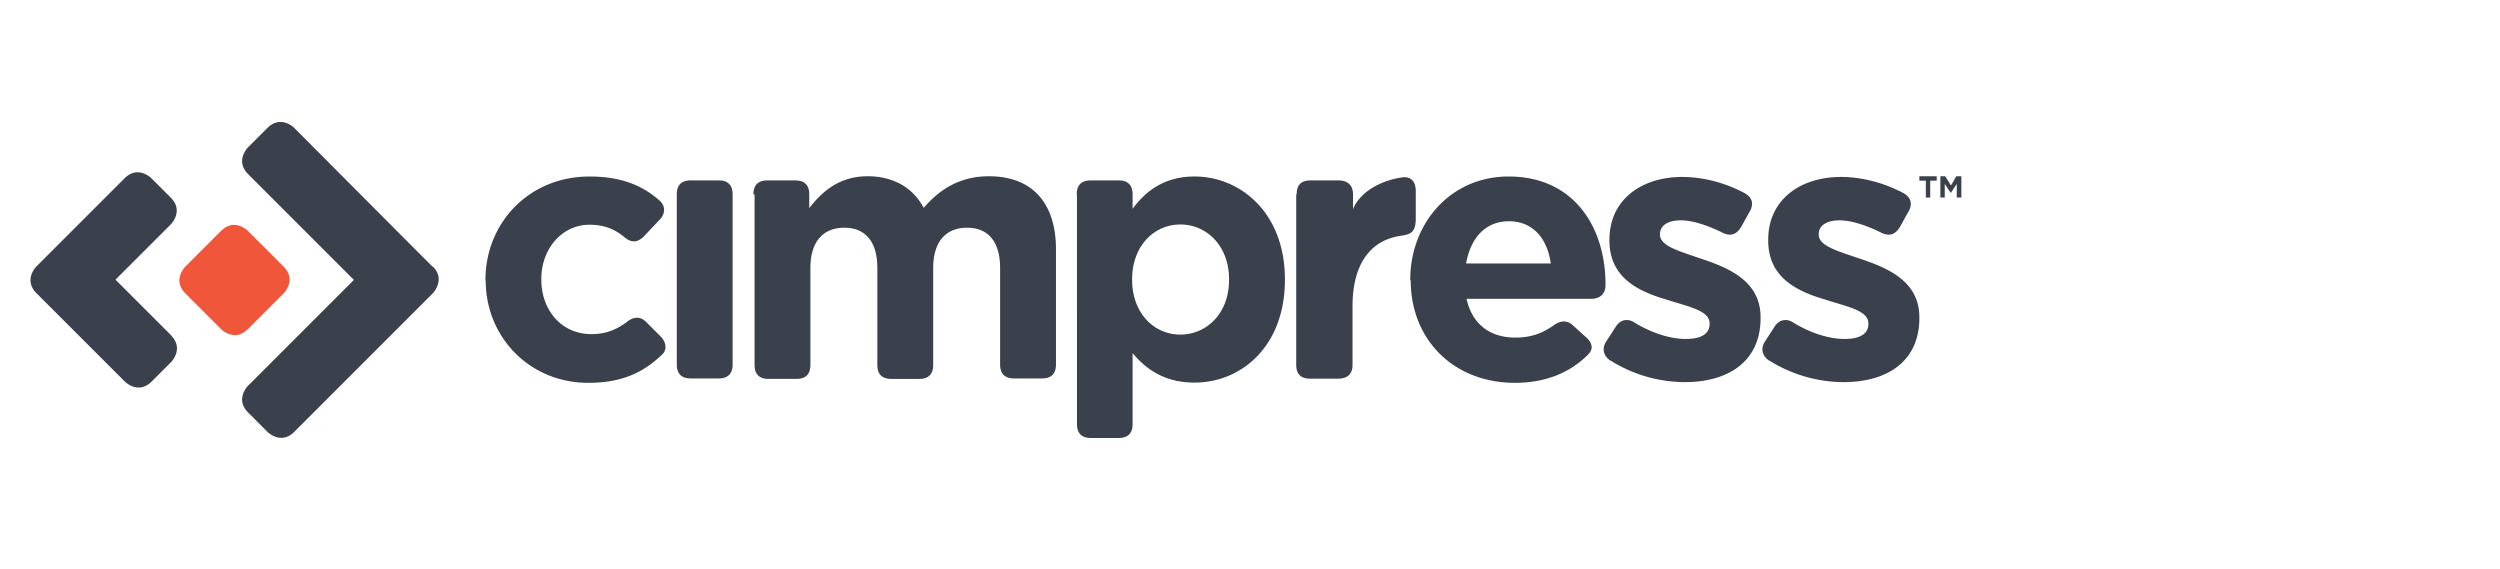 <?xml version="1.0" encoding="UTF-8"?>
<svg xmlns="http://www.w3.org/2000/svg" width="123" height="28" viewBox="0 0 123 28" fill="none">
  <mask id="lz6hpzbvua" style="mask-type:alpha" maskUnits="userSpaceOnUse" x="0" y="0" width="123" height="28">
    <path d="M122.5 0H.5v28h122V0z" fill="#FFDD4D"></path>
  </mask>
  <g mask="url(#lz6hpzbvua)">
    <path d="M9.112 13.123s-.647.647 0 1.306l1.771 1.771s.648.648 1.306 0l1.771-1.771s.648-.647 0-1.306l-1.77-1.771s-.648-.648-1.307 0l-1.771 1.771z" fill="#F0563A"></path>
    <path d="M8.43 16.507 5.682 13.76l2.726-2.725s.647-.647 0-1.306l-.966-.965s-.647-.647-1.305 0l-4.35 4.35s-.647.646 0 1.305l.966.965 3.395 3.395s.647.648 1.306 0l.965-.965s.647-.647 0-1.306M21.284 13.123l-.965-.965-5.848-5.87s-.647-.648-1.306 0l-.965.965s-.647.647 0 1.306l5.212 5.212-5.212 5.212s-.647.647 0 1.305l.965.966s.648.647 1.306 0l6.825-6.825s.647-.67 0-1.317M23.884 13.805v-.034c0-2.794 2.135-5.087 5.121-5.087 1.533 0 2.59.431 3.43 1.17.17.147.238.317.238.465 0 .17-.068.329-.216.488l-.772.817c-.17.17-.33.25-.488.25-.16 0-.318-.068-.488-.215-.466-.386-.988-.602-1.704-.602-1.385 0-2.373 1.226-2.373 2.657v.034c0 1.487.965 2.691 2.476 2.691.68 0 1.226-.216 1.737-.602.17-.136.33-.204.488-.204.17 0 .33.068.488.238l.67.67c.182.182.25.364.25.534a.48.48 0 0 1-.147.352c-.875.84-1.908 1.408-3.634 1.408-2.907.011-5.064-2.26-5.064-5.03M33.298 9.558c0-.454.238-.682.681-.682h1.386c.454 0 .68.239.68.682v8.38c0 .454-.238.681-.68.681h-1.386c-.454 0-.681-.238-.681-.681v-8.38zM37.068 9.558c0-.454.238-.681.681-.681h1.386c.454 0 .68.238.68.681v.681c.637-.817 1.477-1.567 2.874-1.567 1.271 0 2.236.568 2.759 1.556.852-1 1.873-1.556 3.213-1.556 2.056 0 3.293 1.238 3.293 3.6v5.666c0 .454-.238.681-.681.681h-1.385c-.454 0-.682-.238-.682-.68v-4.747c0-1.306-.59-1.988-1.623-1.988-1.034 0-1.67.67-1.67 1.988v4.769c0 .454-.238.681-.68.681h-1.386c-.454 0-.681-.238-.681-.681v-4.77c0-1.305-.591-1.987-1.624-1.987-1.034 0-1.67.67-1.67 1.988v4.769c0 .454-.238.681-.68.681h-1.386c-.454 0-.681-.238-.681-.681V9.569h-.034l-.023-.011zM52.976 9.558c0-.454.239-.681.681-.681h1.386c.454 0 .681.238.681.68v.716c.67-.908 1.601-1.59 3.043-1.59 2.271 0 4.451 1.795 4.451 5.054v.034c0 3.258-2.134 5.053-4.45 5.053-1.477 0-2.397-.67-3.044-1.454v3.497c0 .455-.238.682-.681.682h-1.374c-.454 0-.682-.239-.682-.681V9.569h-.01v-.011zm7.494 4.213v-.034c0-1.624-1.09-2.692-2.395-2.692-1.306 0-2.374 1.068-2.374 2.692v.034c0 1.623 1.068 2.69 2.373 2.69 1.306 0 2.396-1.055 2.396-2.69zM63.797 9.558c0-.454.216-.682.681-.682h1.374c.455 0 .716.239.716.682v.738c.284-.738 1.192-1.386 2.407-1.567.454-.068.681.216.681.67v1.351c0 .681-.25.784-.75.852-1.77.272-2.361 1.794-2.361 3.44v2.907c0 .454-.25.681-.715.681h-1.374c-.466 0-.682-.238-.682-.68V9.557h.023zM69.384 13.805v-.034c0-2.794 1.987-5.087 4.838-5.087 3.258 0 4.769 2.543 4.769 5.302v.046c0 .431-.273.67-.716.67h-6.12c.272 1.249 1.158 1.907 2.396 1.907.738 0 1.283-.181 1.873-.59.182-.136.352-.204.523-.204.147 0 .318.068.454.204l.59.534c.205.17.318.352.318.533 0 .137-.068.25-.181.364-.875.874-2.056 1.385-3.6 1.385-2.964 0-5.121-2.078-5.121-5.053m6.892-.818c-.17-1.237-.885-2.078-2.055-2.078-1.17 0-1.885.818-2.112 2.078H76.3zM79.23 17.745c-.217-.148-.33-.352-.33-.557 0-.136.045-.272.147-.42l.432-.67c.148-.238.33-.352.556-.352.137 0 .273.046.42.148.875.522 1.76.783 2.487.783.807 0 1.17-.284 1.17-.738v-.034c0-.534-.75-.75-1.658-1.022-.113-.034-.238-.068-.363-.113-1.374-.398-2.907-1.034-2.907-2.941v-.034c0-1.988 1.6-3.089 3.577-3.089 1.022 0 2.112.284 3.054.784.25.136.386.317.386.533a.796.796 0 0 1-.136.42l-.397.716c-.148.25-.33.386-.557.386a.854.854 0 0 1-.397-.114c-.75-.363-1.454-.59-2.022-.59-.67 0-1.021.284-1.021.67v.034c0 .556.93.806 1.987 1.17 1.374.454 2.963 1.1 2.963 2.895v.034c0 2.169-1.623 3.157-3.724 3.157a6.927 6.927 0 0 1-3.668-1.068M87.041 17.745c-.215-.148-.33-.352-.33-.557 0-.136.046-.272.148-.42l.432-.67c.148-.238.33-.352.556-.352.137 0 .273.046.42.148.875.522 1.76.783 2.487.783.806 0 1.17-.284 1.17-.738v-.034c0-.534-.75-.75-1.658-1.022-.114-.034-.238-.068-.363-.113-1.374-.398-2.907-1.034-2.907-2.941v-.034c0-1.988 1.6-3.089 3.577-3.089 1.022 0 2.112.284 3.054.784.25.136.386.317.386.533a.796.796 0 0 1-.136.42l-.397.716c-.148.25-.33.386-.557.386a.854.854 0 0 1-.397-.114c-.75-.363-1.454-.59-2.022-.59-.67 0-1.022.284-1.022.67v.034c0 .556.932.806 1.988 1.17 1.374.454 2.963 1.1 2.963 2.895v.034c0 2.169-1.623 3.157-3.724 3.157a6.927 6.927 0 0 1-3.668-1.068M94.751 8.888h-.318v-.216h.852v.216h-.318v.829h-.216v-.829zM95.466 8.672h.239l.284.455.26-.455h.25v1.045h-.227v-.67l-.283.432h-.023l-.284-.432v.67h-.216V8.672z" fill="#3A414C"></path>
  </g>
</svg>
